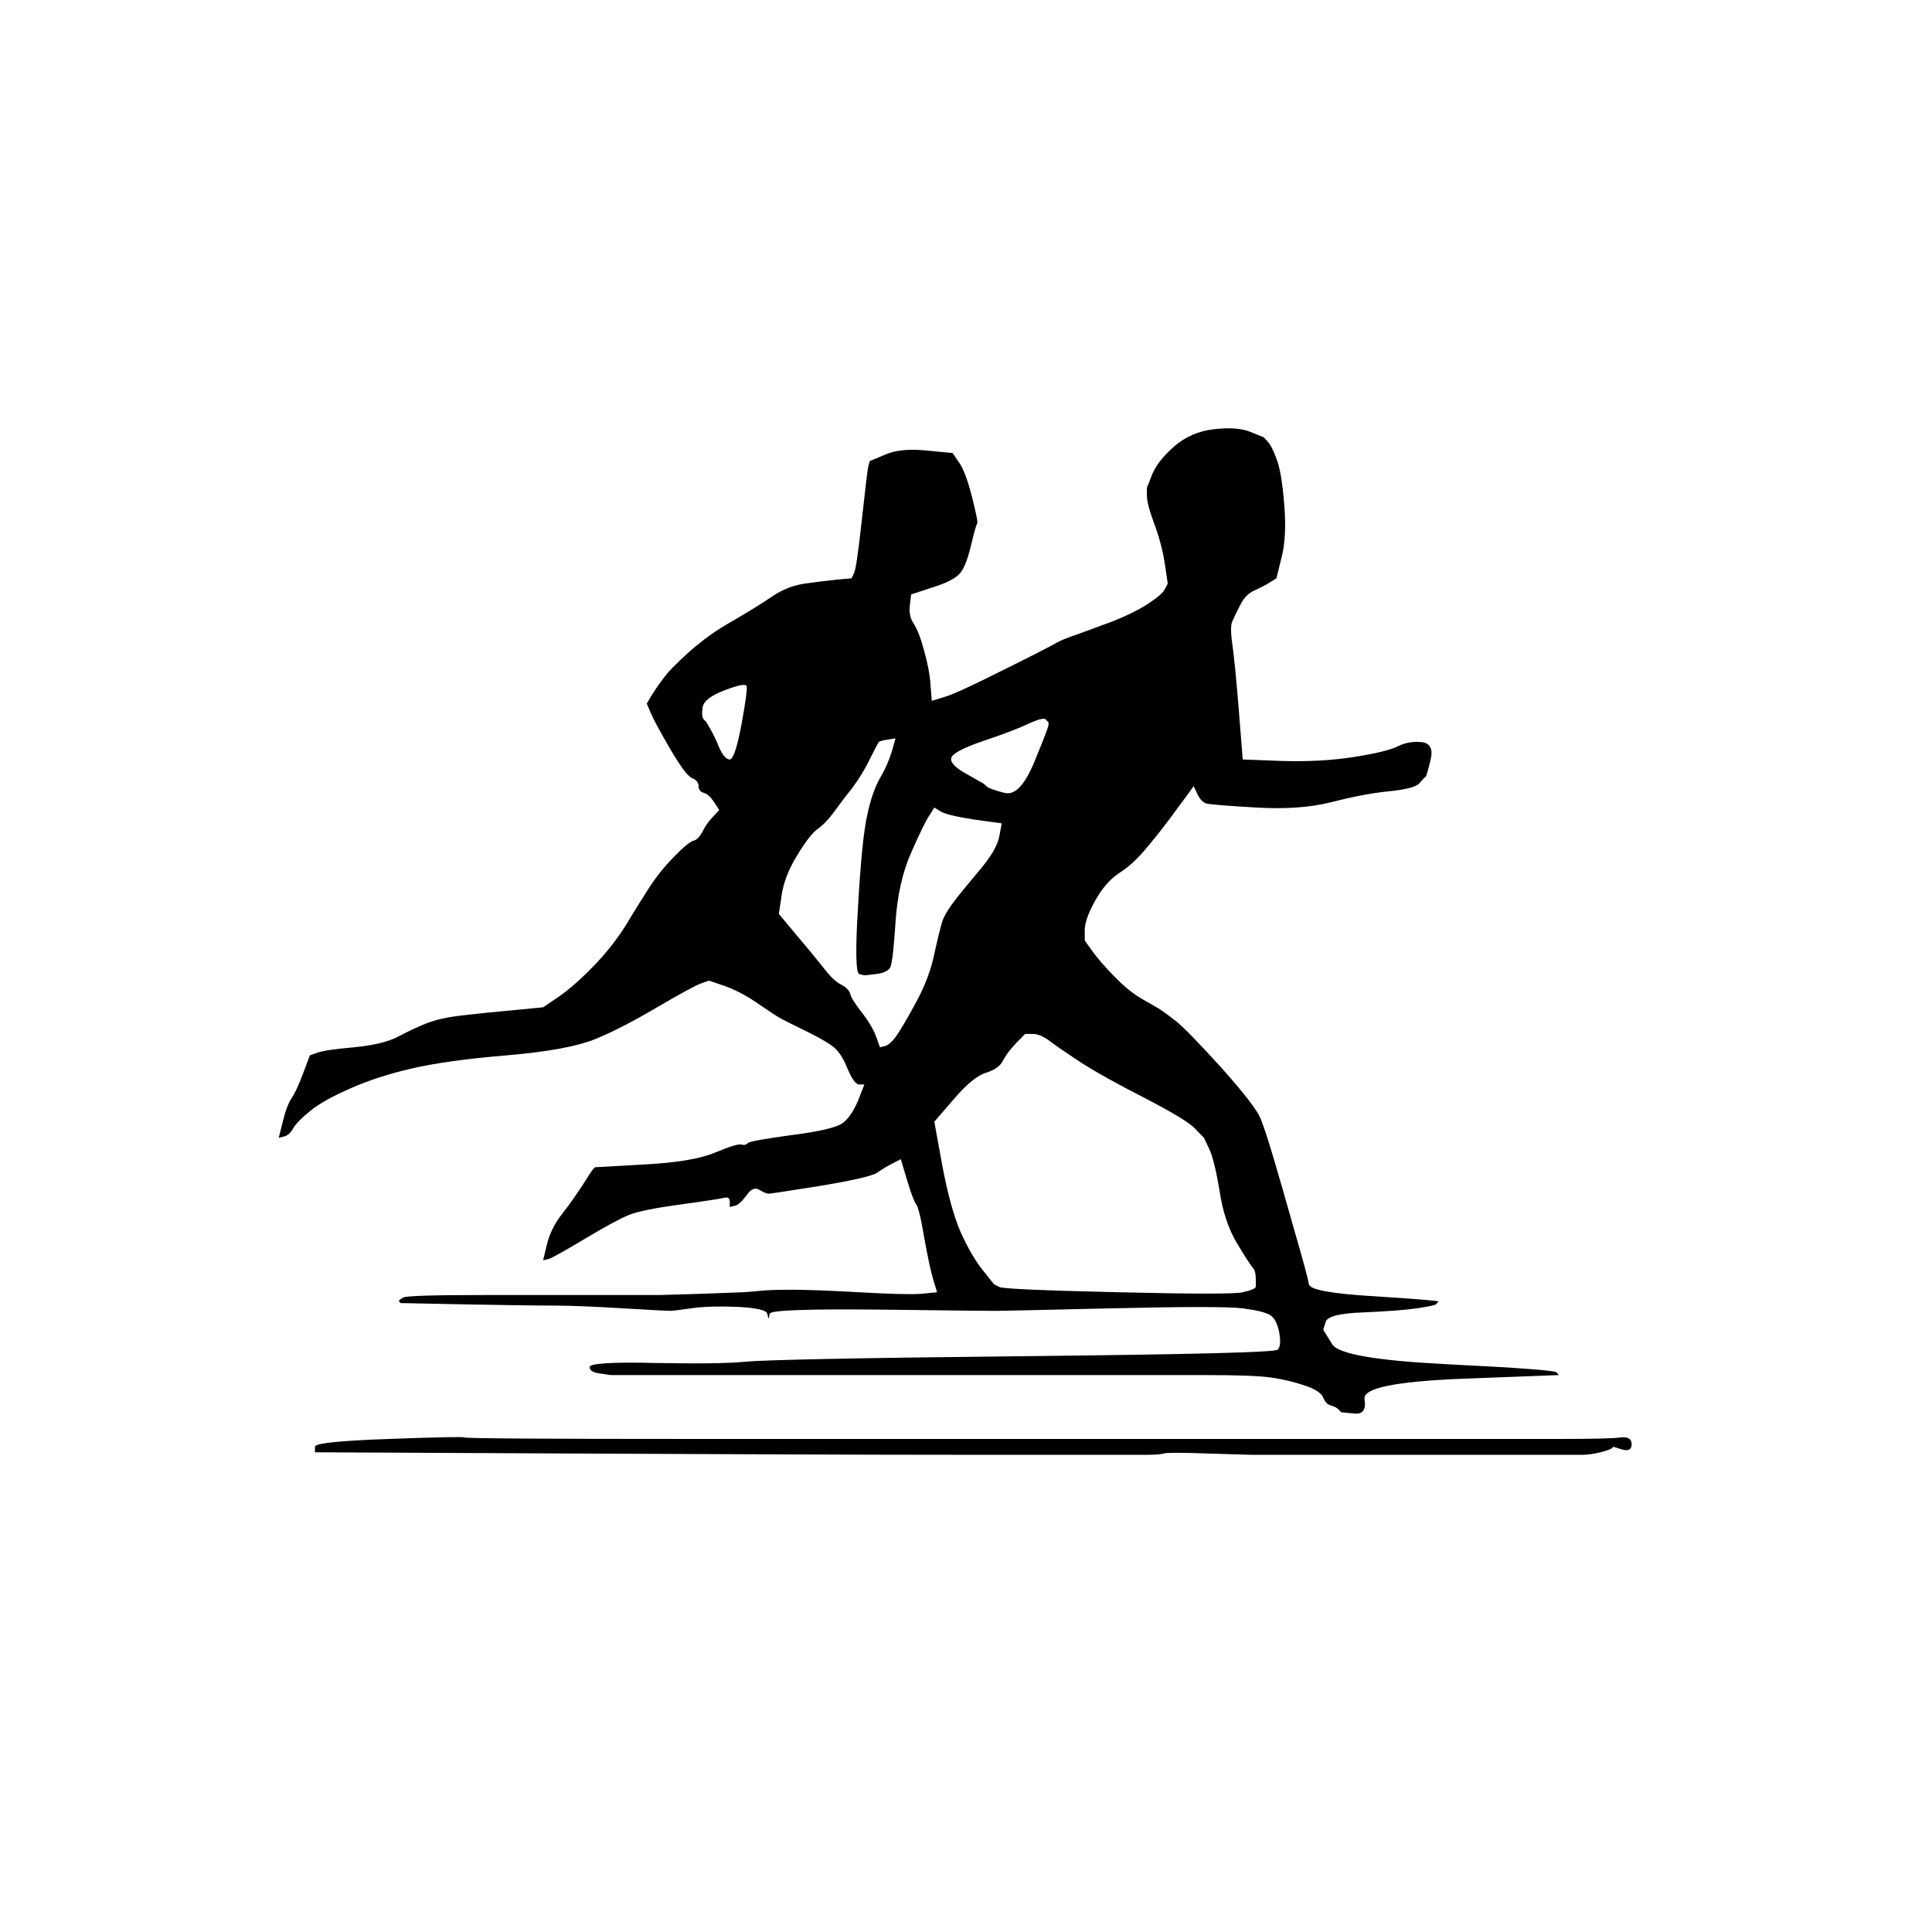 <svg xmlns="http://www.w3.org/2000/svg" xmlns:xlink="http://www.w3.org/1999/xlink" width="40" zoomAndPan="magnify" viewBox="0 0 30 30" height="40" preserveAspectRatio="xMidYMid meet" version="1.0"><defs><clipPath id="12392ee99b"><path d="M 4.309 6.625 L 25 6.625 L 25 22 L 4.309 22 Z M 4.309 6.625 " clip-rule="nonzero"/></clipPath><clipPath id="726b282fbb"><path d="M 4.309 22 L 25.355 22 L 25.355 22.59 L 4.309 22.59 Z M 4.309 22 " clip-rule="nonzero"/></clipPath></defs><g clip-path="url(#12392ee99b)"><path fill="#000000" d="M 18.855 6.664 C 19.098 6.637 19.285 6.652 19.418 6.707 L 19.621 6.789 L 19.68 6.852 C 19.719 6.891 19.77 6.98 19.82 7.121 C 19.875 7.258 19.914 7.492 19.941 7.824 C 19.969 8.152 19.957 8.43 19.902 8.648 L 19.82 8.98 L 19.719 9.043 C 19.652 9.086 19.574 9.125 19.48 9.168 C 19.387 9.207 19.312 9.285 19.258 9.395 L 19.176 9.559 L 19.137 9.645 C 19.109 9.699 19.109 9.82 19.137 10.016 C 19.164 10.207 19.199 10.555 19.238 11.051 L 19.297 11.793 L 19.902 11.816 C 20.305 11.828 20.68 11.809 21.027 11.754 C 21.379 11.699 21.605 11.641 21.711 11.586 C 21.82 11.531 21.941 11.512 22.074 11.523 C 22.207 11.539 22.254 11.629 22.215 11.793 C 22.176 11.961 22.148 12.051 22.137 12.062 L 22.113 12.082 L 22.035 12.168 C 21.98 12.223 21.82 12.262 21.551 12.289 C 21.285 12.316 20.988 12.375 20.668 12.457 C 20.344 12.539 19.957 12.566 19.5 12.539 C 19.043 12.512 18.789 12.492 18.734 12.477 C 18.68 12.461 18.633 12.414 18.594 12.332 L 18.535 12.207 L 18.414 12.375 C 18.332 12.484 18.25 12.594 18.172 12.703 C 18.09 12.812 17.977 12.961 17.828 13.137 C 17.684 13.316 17.535 13.457 17.387 13.551 C 17.238 13.648 17.113 13.793 17.004 13.988 C 16.898 14.18 16.844 14.332 16.844 14.441 L 16.844 14.605 L 16.965 14.773 C 17.043 14.883 17.16 15.016 17.305 15.164 C 17.453 15.316 17.59 15.426 17.707 15.496 C 17.828 15.566 17.922 15.621 17.992 15.66 C 18.059 15.703 18.145 15.766 18.25 15.848 C 18.359 15.93 18.594 16.172 18.957 16.57 C 19.316 16.973 19.527 17.242 19.578 17.379 C 19.633 17.516 19.699 17.723 19.781 18 C 19.863 18.273 19.969 18.648 20.102 19.117 C 20.238 19.586 20.312 19.859 20.324 19.941 C 20.336 20.027 20.68 20.09 21.352 20.129 C 22.02 20.172 22.348 20.199 22.336 20.211 L 22.316 20.234 L 22.297 20.254 C 22.281 20.266 22.184 20.289 21.996 20.316 C 21.805 20.344 21.531 20.363 21.168 20.379 C 20.809 20.391 20.613 20.441 20.586 20.523 L 20.547 20.648 L 20.688 20.875 C 20.781 21.027 21.379 21.129 22.477 21.184 C 23.578 21.238 24.141 21.281 24.168 21.309 L 24.207 21.352 L 22.68 21.41 C 21.66 21.453 21.164 21.555 21.188 21.723 C 21.215 21.887 21.164 21.965 21.027 21.949 L 20.828 21.93 L 20.785 21.887 C 20.762 21.859 20.719 21.84 20.668 21.824 C 20.613 21.812 20.574 21.77 20.547 21.703 C 20.52 21.633 20.426 21.57 20.266 21.516 C 20.102 21.461 19.93 21.418 19.742 21.391 C 19.555 21.363 19.203 21.352 18.695 21.352 C 18.184 21.352 17.836 21.352 17.648 21.352 C 17.461 21.352 17.113 21.352 16.602 21.352 C 16.094 21.352 15.527 21.352 14.91 21.352 C 14.297 21.352 13.973 21.352 13.945 21.352 C 13.918 21.352 13.746 21.352 13.422 21.352 C 13.102 21.352 12.727 21.352 12.297 21.352 C 11.867 21.352 11.289 21.352 10.566 21.352 L 9.48 21.352 L 9.32 21.328 C 9.211 21.316 9.156 21.281 9.156 21.227 C 9.156 21.172 9.492 21.148 10.164 21.164 C 10.836 21.176 11.305 21.172 11.57 21.145 C 11.84 21.117 13.277 21.086 15.879 21.059 C 18.48 21.031 19.801 21 19.84 20.957 C 19.883 20.914 19.887 20.824 19.863 20.688 C 19.836 20.551 19.789 20.461 19.719 20.418 C 19.652 20.379 19.512 20.344 19.297 20.316 C 19.082 20.289 18.398 20.289 17.246 20.316 C 16.094 20.344 15.504 20.355 15.477 20.355 C 15.449 20.355 14.859 20.352 13.703 20.336 C 12.551 20.324 11.969 20.344 11.953 20.398 L 11.934 20.48 L 11.914 20.398 C 11.902 20.344 11.746 20.309 11.453 20.293 C 11.156 20.281 10.914 20.289 10.727 20.316 C 10.539 20.344 10.434 20.355 10.406 20.355 C 10.379 20.355 10.137 20.344 9.68 20.316 C 9.227 20.289 8.863 20.273 8.594 20.273 C 8.328 20.273 7.863 20.266 7.207 20.254 L 6.219 20.234 L 6.199 20.211 C 6.188 20.199 6.207 20.176 6.262 20.148 C 6.312 20.121 6.742 20.109 7.547 20.109 C 8.352 20.109 8.77 20.109 8.797 20.109 C 8.824 20.109 8.848 20.109 8.875 20.109 C 8.902 20.109 9.133 20.109 9.559 20.109 C 9.988 20.109 10.219 20.109 10.246 20.109 C 10.27 20.109 10.484 20.102 10.887 20.09 C 11.289 20.074 11.504 20.066 11.531 20.066 C 11.559 20.066 11.641 20.059 11.773 20.047 C 11.906 20.031 12.082 20.027 12.297 20.027 C 12.512 20.027 12.859 20.039 13.344 20.066 C 13.824 20.094 14.148 20.102 14.309 20.09 L 14.551 20.066 L 14.488 19.859 C 14.449 19.723 14.402 19.504 14.348 19.199 C 14.297 18.895 14.254 18.73 14.227 18.703 C 14.203 18.676 14.152 18.551 14.086 18.328 L 13.988 18 L 13.867 18.062 C 13.785 18.102 13.703 18.152 13.625 18.207 C 13.543 18.262 13.25 18.328 12.738 18.414 C 12.23 18.496 11.961 18.535 11.934 18.535 C 11.906 18.535 11.859 18.516 11.793 18.477 C 11.727 18.434 11.66 18.461 11.594 18.559 C 11.523 18.652 11.465 18.711 11.41 18.723 L 11.332 18.742 L 11.332 18.66 C 11.332 18.605 11.305 18.586 11.25 18.598 C 11.195 18.613 10.969 18.648 10.566 18.703 C 10.164 18.758 9.895 18.812 9.762 18.867 C 9.629 18.922 9.398 19.047 9.078 19.238 C 8.754 19.434 8.566 19.535 8.516 19.551 L 8.434 19.57 L 8.492 19.324 C 8.535 19.156 8.609 19.004 8.715 18.867 C 8.824 18.73 8.93 18.578 9.039 18.414 C 9.145 18.246 9.203 18.156 9.219 18.145 L 9.238 18.125 L 10.004 18.082 C 10.512 18.055 10.883 17.992 11.109 17.895 C 11.336 17.801 11.473 17.758 11.512 17.773 C 11.551 17.785 11.586 17.777 11.613 17.75 C 11.641 17.723 11.867 17.684 12.297 17.625 C 12.727 17.57 12.988 17.508 13.082 17.441 C 13.176 17.371 13.254 17.254 13.324 17.09 L 13.422 16.84 L 13.344 16.84 C 13.289 16.84 13.23 16.758 13.16 16.594 C 13.094 16.426 13.016 16.309 12.922 16.242 C 12.828 16.172 12.68 16.09 12.477 15.992 C 12.277 15.895 12.141 15.828 12.074 15.785 C 12.008 15.746 11.895 15.668 11.734 15.559 C 11.57 15.449 11.41 15.367 11.25 15.309 L 11.008 15.227 L 10.887 15.27 C 10.809 15.297 10.578 15.422 10.203 15.641 C 9.828 15.863 9.508 16.027 9.238 16.137 C 8.969 16.246 8.516 16.332 7.871 16.387 C 7.227 16.441 6.73 16.512 6.383 16.594 C 6.031 16.676 5.719 16.777 5.438 16.902 C 5.152 17.027 4.945 17.145 4.812 17.254 C 4.68 17.363 4.59 17.453 4.551 17.523 C 4.512 17.594 4.465 17.633 4.41 17.648 L 4.328 17.668 L 4.391 17.418 C 4.43 17.254 4.477 17.129 4.531 17.047 C 4.586 16.965 4.645 16.832 4.711 16.656 L 4.812 16.387 L 4.934 16.344 C 5.012 16.316 5.199 16.289 5.496 16.262 C 5.793 16.234 6.02 16.18 6.18 16.098 C 6.34 16.012 6.488 15.945 6.621 15.891 C 6.758 15.836 6.945 15.793 7.188 15.766 C 7.426 15.738 7.695 15.711 7.992 15.684 L 8.434 15.641 L 8.676 15.477 C 8.836 15.367 9.016 15.207 9.219 15 C 9.418 14.793 9.586 14.578 9.723 14.359 C 9.855 14.137 9.977 13.945 10.082 13.781 C 10.191 13.613 10.316 13.457 10.465 13.305 C 10.613 13.152 10.715 13.07 10.766 13.055 C 10.82 13.043 10.867 12.992 10.91 12.91 C 10.949 12.828 11.004 12.754 11.07 12.684 L 11.168 12.578 L 11.09 12.457 C 11.035 12.375 10.98 12.324 10.93 12.312 C 10.875 12.297 10.848 12.262 10.848 12.207 C 10.848 12.152 10.812 12.109 10.746 12.082 C 10.68 12.055 10.566 11.902 10.406 11.629 C 10.246 11.352 10.145 11.168 10.105 11.07 L 10.043 10.926 L 10.105 10.82 C 10.145 10.754 10.203 10.664 10.285 10.555 C 10.363 10.441 10.508 10.297 10.707 10.117 C 10.91 9.938 11.129 9.781 11.371 9.645 C 11.613 9.504 11.812 9.383 11.977 9.27 C 12.137 9.16 12.309 9.09 12.496 9.062 C 12.684 9.035 12.852 9.016 13 9 L 13.223 8.98 L 13.262 8.898 C 13.289 8.844 13.328 8.566 13.383 8.07 C 13.438 7.574 13.469 7.297 13.484 7.242 L 13.504 7.16 L 13.746 7.059 C 13.906 6.988 14.121 6.969 14.391 6.996 L 14.793 7.035 L 14.891 7.18 C 14.961 7.277 15.027 7.457 15.094 7.719 C 15.16 7.98 15.188 8.121 15.172 8.133 C 15.16 8.148 15.125 8.266 15.074 8.484 C 15.02 8.707 14.961 8.852 14.891 8.918 C 14.824 8.988 14.684 9.059 14.469 9.125 L 14.148 9.23 L 14.129 9.395 C 14.113 9.504 14.133 9.602 14.188 9.684 C 14.242 9.766 14.297 9.906 14.348 10.098 C 14.402 10.289 14.438 10.469 14.449 10.637 L 14.469 10.883 L 14.672 10.82 C 14.805 10.781 15.105 10.641 15.574 10.406 C 16.047 10.172 16.312 10.035 16.379 9.996 C 16.449 9.953 16.562 9.906 16.723 9.852 C 16.883 9.793 17.07 9.727 17.285 9.645 C 17.5 9.559 17.684 9.469 17.828 9.375 C 17.977 9.277 18.062 9.203 18.09 9.145 L 18.133 9.062 L 18.09 8.773 C 18.062 8.582 18.012 8.375 17.93 8.152 C 17.848 7.934 17.809 7.781 17.809 7.699 L 17.809 7.574 L 17.891 7.367 C 17.945 7.23 18.059 7.086 18.23 6.934 C 18.406 6.781 18.613 6.691 18.855 6.664 Z M 11.25 10.719 C 11.465 10.637 11.578 10.613 11.594 10.656 C 11.605 10.699 11.578 10.898 11.512 11.258 C 11.445 11.613 11.383 11.793 11.332 11.793 C 11.277 11.793 11.223 11.73 11.168 11.609 C 11.117 11.484 11.07 11.387 11.027 11.316 L 10.969 11.215 L 10.93 11.172 C 10.902 11.145 10.895 11.082 10.91 10.988 C 10.922 10.891 11.035 10.801 11.25 10.719 Z M 13.785 11.484 L 13.906 11.465 L 13.848 11.668 C 13.805 11.809 13.746 11.945 13.664 12.082 C 13.586 12.223 13.516 12.414 13.465 12.664 C 13.41 12.91 13.363 13.379 13.324 14.07 C 13.281 14.758 13.289 15.109 13.344 15.125 L 13.422 15.145 L 13.605 15.125 C 13.727 15.109 13.797 15.074 13.824 15.02 C 13.852 14.965 13.879 14.73 13.906 14.316 C 13.934 13.902 14.012 13.547 14.148 13.242 C 14.281 12.938 14.375 12.746 14.43 12.664 L 14.508 12.539 L 14.609 12.602 C 14.676 12.641 14.852 12.684 15.133 12.727 L 15.555 12.785 L 15.516 12.992 C 15.488 13.133 15.383 13.312 15.195 13.531 C 15.008 13.754 14.871 13.918 14.793 14.027 C 14.711 14.137 14.656 14.234 14.629 14.316 C 14.605 14.398 14.562 14.566 14.508 14.812 C 14.457 15.062 14.363 15.309 14.227 15.559 C 14.094 15.805 13.992 15.98 13.926 16.074 C 13.859 16.172 13.797 16.227 13.746 16.242 L 13.664 16.262 L 13.605 16.098 C 13.562 15.984 13.492 15.863 13.383 15.723 C 13.277 15.586 13.215 15.488 13.203 15.434 C 13.188 15.379 13.141 15.332 13.062 15.289 C 12.98 15.25 12.887 15.16 12.781 15.02 C 12.672 14.883 12.531 14.711 12.355 14.504 L 12.094 14.191 L 12.137 13.902 C 12.164 13.711 12.242 13.504 12.379 13.281 C 12.512 13.062 12.617 12.926 12.699 12.871 C 12.781 12.812 12.859 12.73 12.941 12.621 C 13.02 12.512 13.113 12.387 13.223 12.25 C 13.328 12.109 13.422 11.961 13.504 11.793 C 13.586 11.629 13.633 11.539 13.645 11.523 C 13.656 11.512 13.703 11.496 13.785 11.484 Z M 16.039 16.055 C 16.121 16.055 16.215 16.098 16.32 16.18 C 16.43 16.262 16.59 16.371 16.805 16.512 C 17.02 16.648 17.34 16.828 17.77 17.047 C 18.199 17.27 18.461 17.426 18.555 17.523 L 18.695 17.668 L 18.773 17.832 C 18.828 17.945 18.883 18.164 18.938 18.496 C 18.988 18.828 19.082 19.102 19.219 19.324 C 19.352 19.543 19.434 19.668 19.461 19.695 C 19.484 19.723 19.5 19.777 19.5 19.859 L 19.5 19.984 L 19.48 20.004 C 19.465 20.02 19.406 20.039 19.297 20.066 C 19.191 20.094 18.547 20.094 17.367 20.066 C 16.188 20.039 15.57 20.012 15.516 19.984 L 15.434 19.941 L 15.254 19.715 C 15.133 19.562 15.02 19.363 14.91 19.117 C 14.805 18.867 14.711 18.523 14.629 18.082 L 14.508 17.418 L 14.812 17.066 C 15.012 16.832 15.18 16.695 15.316 16.656 C 15.449 16.613 15.535 16.551 15.574 16.469 C 15.617 16.387 15.684 16.297 15.777 16.199 L 15.918 16.055 Z M 15.977 11.234 C 16.125 11.168 16.215 11.145 16.238 11.172 L 16.281 11.215 L 16.281 11.258 C 16.281 11.285 16.207 11.477 16.059 11.836 C 15.91 12.195 15.758 12.352 15.598 12.312 C 15.434 12.27 15.34 12.234 15.316 12.207 L 15.273 12.168 L 15.012 12.02 C 14.84 11.926 14.758 11.844 14.77 11.773 C 14.785 11.703 14.953 11.613 15.273 11.504 C 15.598 11.395 15.832 11.305 15.977 11.234 Z M 15.977 11.234 " fill-opacity="1" fill-rule="evenodd"/></g><g clip-path="url(#726b282fbb)"><path fill="#000000" d="M 6.039 22.344 C 6.805 22.316 7.191 22.309 7.207 22.32 C 7.219 22.336 8.434 22.344 10.848 22.344 C 13.262 22.344 14.484 22.344 14.508 22.344 C 14.535 22.344 14.91 22.344 15.637 22.344 C 16.359 22.344 16.734 22.344 16.762 22.344 C 16.789 22.344 16.871 22.344 17.004 22.344 C 17.137 22.344 17.301 22.344 17.488 22.344 C 17.676 22.344 17.781 22.344 17.809 22.344 C 17.836 22.344 17.863 22.344 17.891 22.344 C 17.918 22.344 18.133 22.344 18.535 22.344 C 18.938 22.344 19.152 22.344 19.176 22.344 C 19.203 22.344 19.605 22.344 20.383 22.344 C 21.164 22.344 21.566 22.344 21.59 22.344 C 21.617 22.344 21.672 22.344 21.754 22.344 C 21.832 22.344 22.129 22.344 22.637 22.344 C 23.148 22.344 23.672 22.344 24.207 22.344 C 24.742 22.344 25.066 22.336 25.172 22.32 C 25.281 22.309 25.336 22.344 25.336 22.426 C 25.336 22.508 25.285 22.535 25.191 22.508 L 25.051 22.465 L 25.031 22.488 C 25.02 22.5 24.957 22.523 24.852 22.551 C 24.742 22.578 24.648 22.59 24.57 22.59 C 24.488 22.59 24.195 22.59 23.684 22.59 C 23.176 22.59 22.758 22.59 22.438 22.59 C 22.113 22.59 21.551 22.59 20.746 22.59 C 19.941 22.59 19.527 22.59 19.5 22.59 C 19.473 22.59 19.445 22.59 19.418 22.59 C 19.391 22.59 19.172 22.582 18.754 22.57 C 18.34 22.555 18.109 22.555 18.07 22.57 C 18.031 22.582 17.945 22.59 17.809 22.59 C 17.676 22.59 17.594 22.59 17.566 22.59 C 17.543 22.59 17.516 22.59 17.488 22.59 C 17.461 22.59 17.434 22.59 17.406 22.59 C 17.379 22.59 17.352 22.59 17.328 22.59 C 17.301 22.59 17.273 22.59 17.246 22.59 C 17.219 22.59 17.191 22.59 17.164 22.59 C 17.137 22.59 17.113 22.59 17.086 22.59 C 17.059 22.59 16.992 22.59 16.883 22.59 C 16.777 22.59 16.078 22.59 14.793 22.59 C 13.504 22.59 11.531 22.582 8.875 22.57 L 4.891 22.551 L 4.891 22.465 C 4.891 22.41 5.273 22.371 6.039 22.344 Z M 6.039 22.344 " fill-opacity="1" fill-rule="evenodd"/></g></svg>